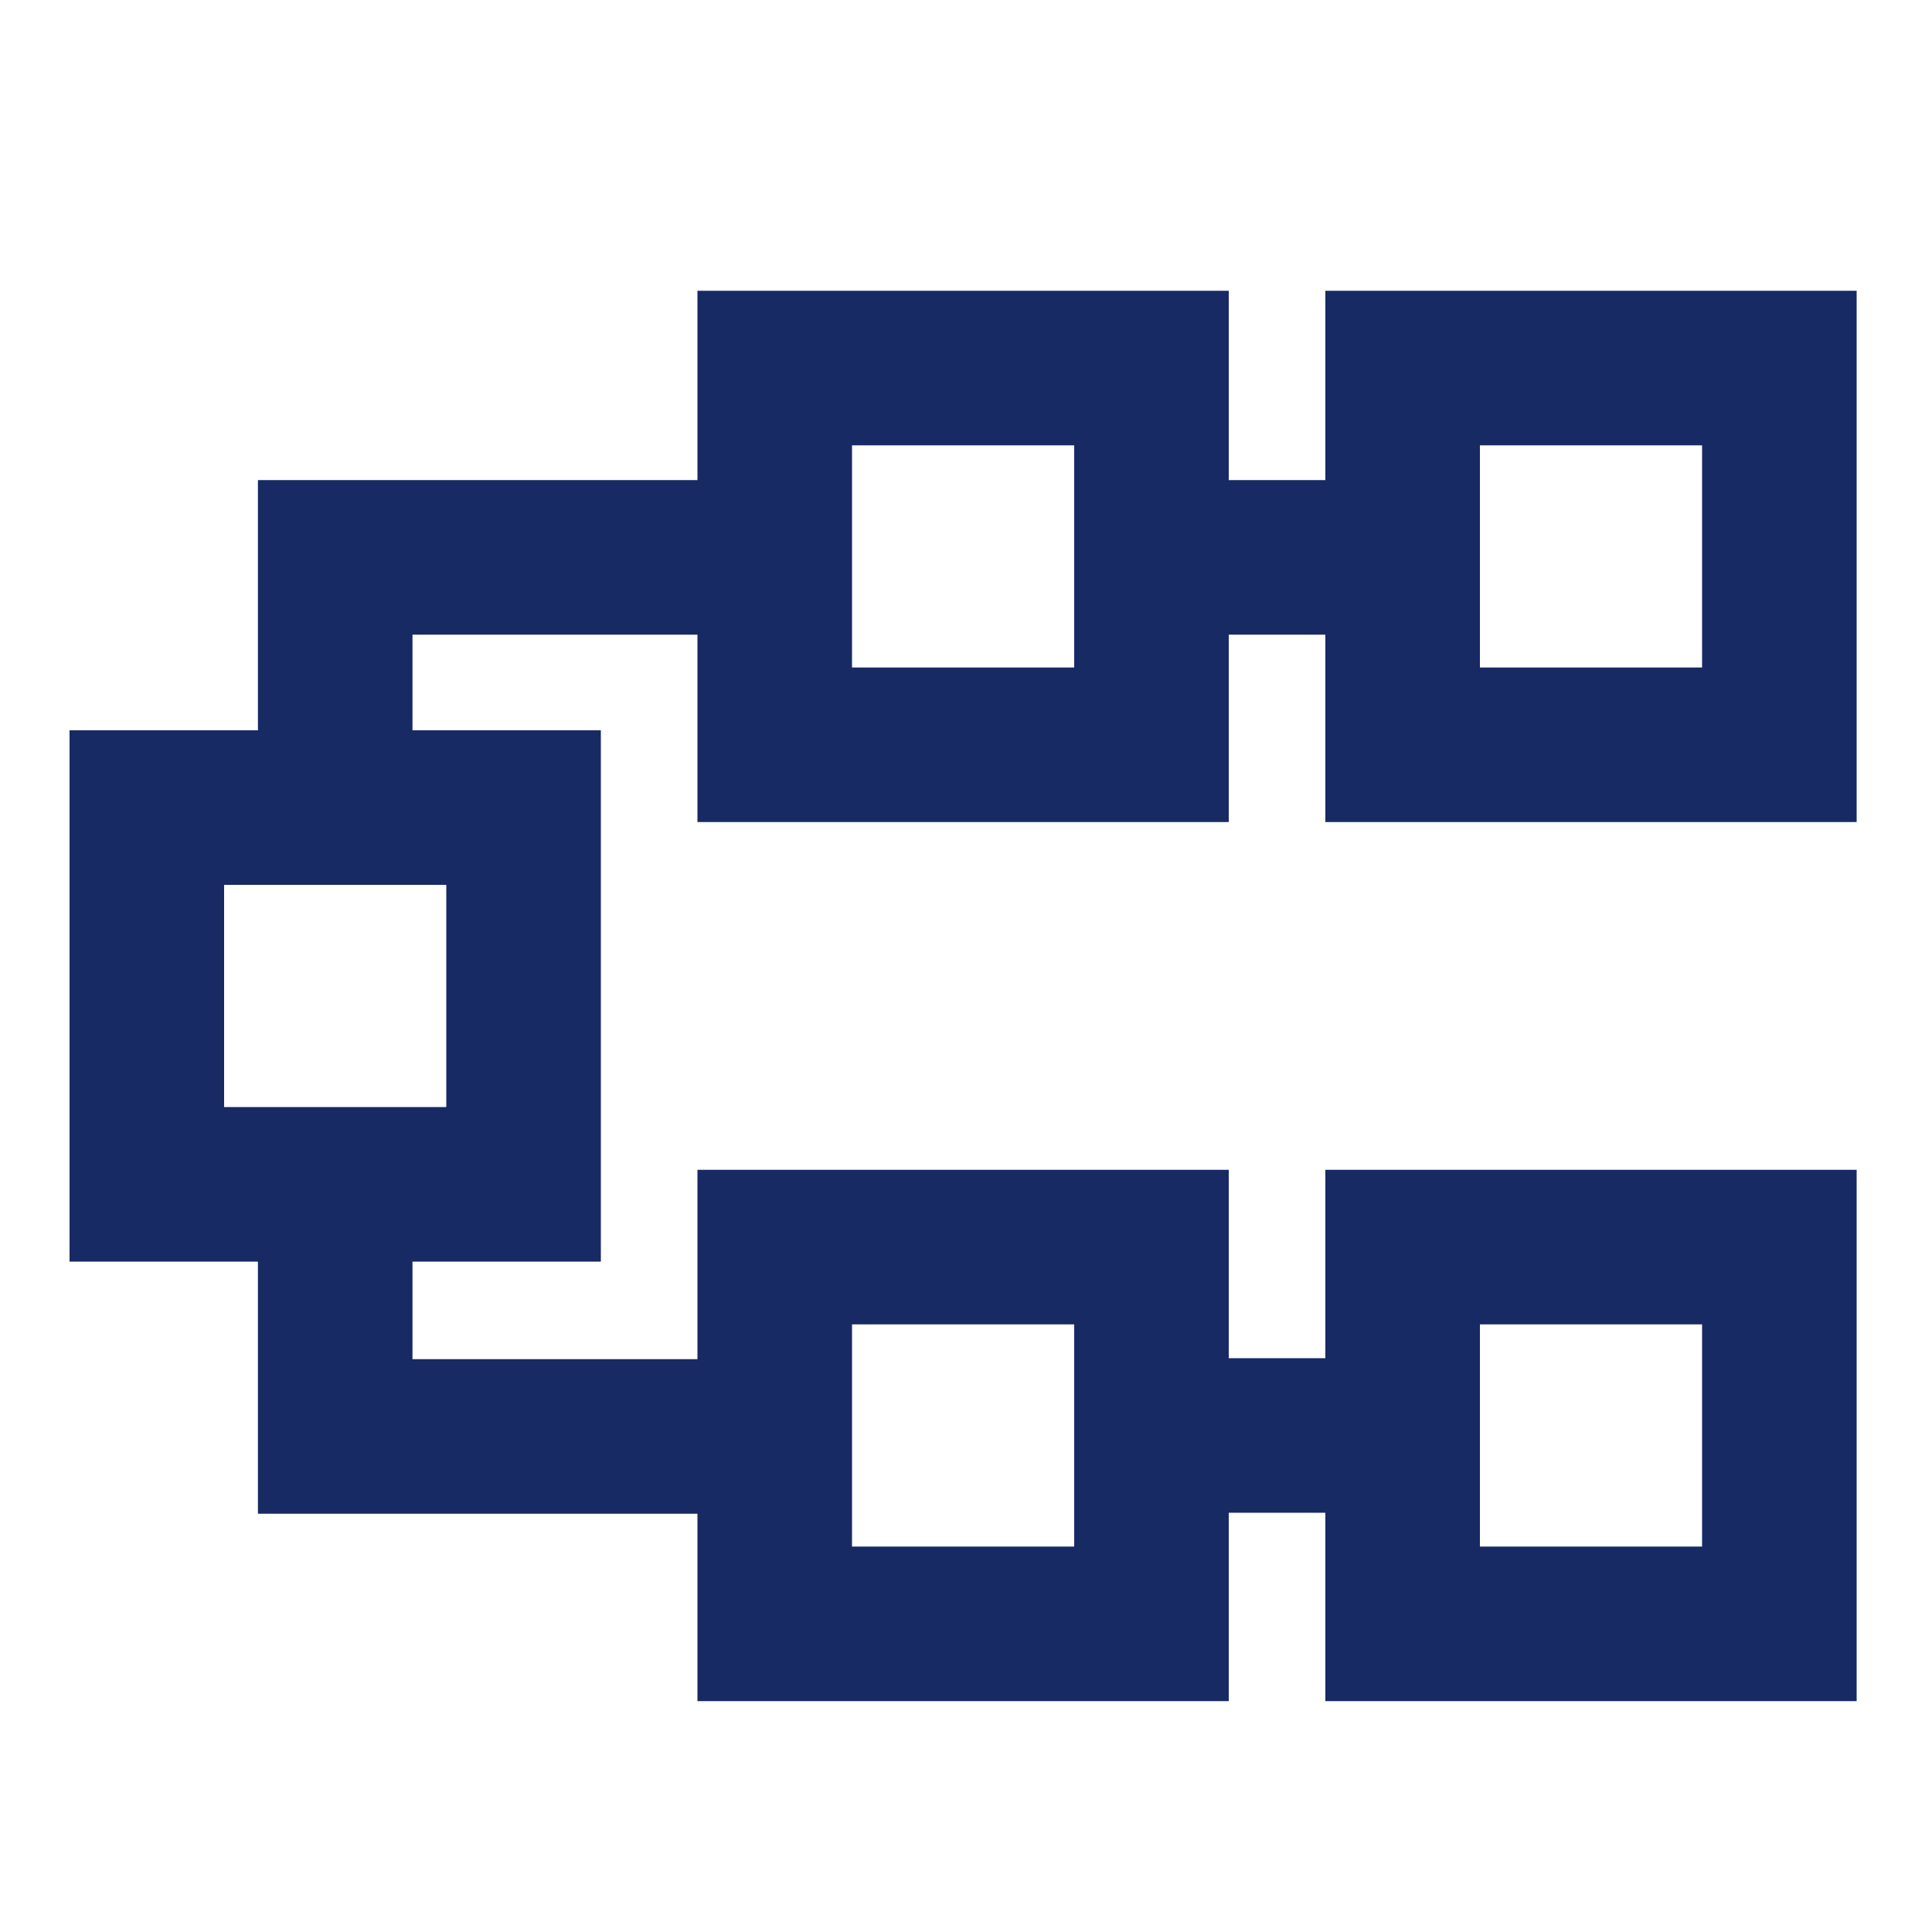 <svg width="1em" height="1em" id="Layer_1" data-name="Layer 1" xmlns="http://www.w3.org/2000/svg" viewBox="0 0 20 20"><defs><style>.cls-1{fill:none;stroke:#172a64;stroke-miterlimit:10;stroke-width:1.6px;}</style></defs><title>Icon</title><rect class="cls-1" x="8.02" y="3.82" width="3.9" height="3.9" transform="translate(19.94 11.53) rotate(180)"/><rect class="cls-1" x="8.02" y="12.92" width="3.9" height="3.9" transform="translate(19.94 29.73) rotate(180)"/><rect class="cls-1" x="14.52" y="3.82" width="3.9" height="3.9" transform="translate(32.94 11.53) rotate(180)"/><rect class="cls-1" x="14.52" y="12.92" width="3.9" height="3.9" transform="translate(32.94 29.73) rotate(180)"/><rect class="cls-1" x="1.52" y="8.37" width="3.9" height="3.9" transform="translate(6.94 20.63) rotate(180)"/><polyline class="cls-1" points="8.02 14.87 3.47 14.87 3.47 12.27"/><polyline class="cls-1" points="8.02 5.77 3.47 5.77 3.47 8.37"/><line class="cls-1" x1="14.52" y1="14.86" x2="11.92" y2="14.86"/><line class="cls-1" x1="14.52" y1="5.77" x2="11.92" y2="5.77"/></svg>
